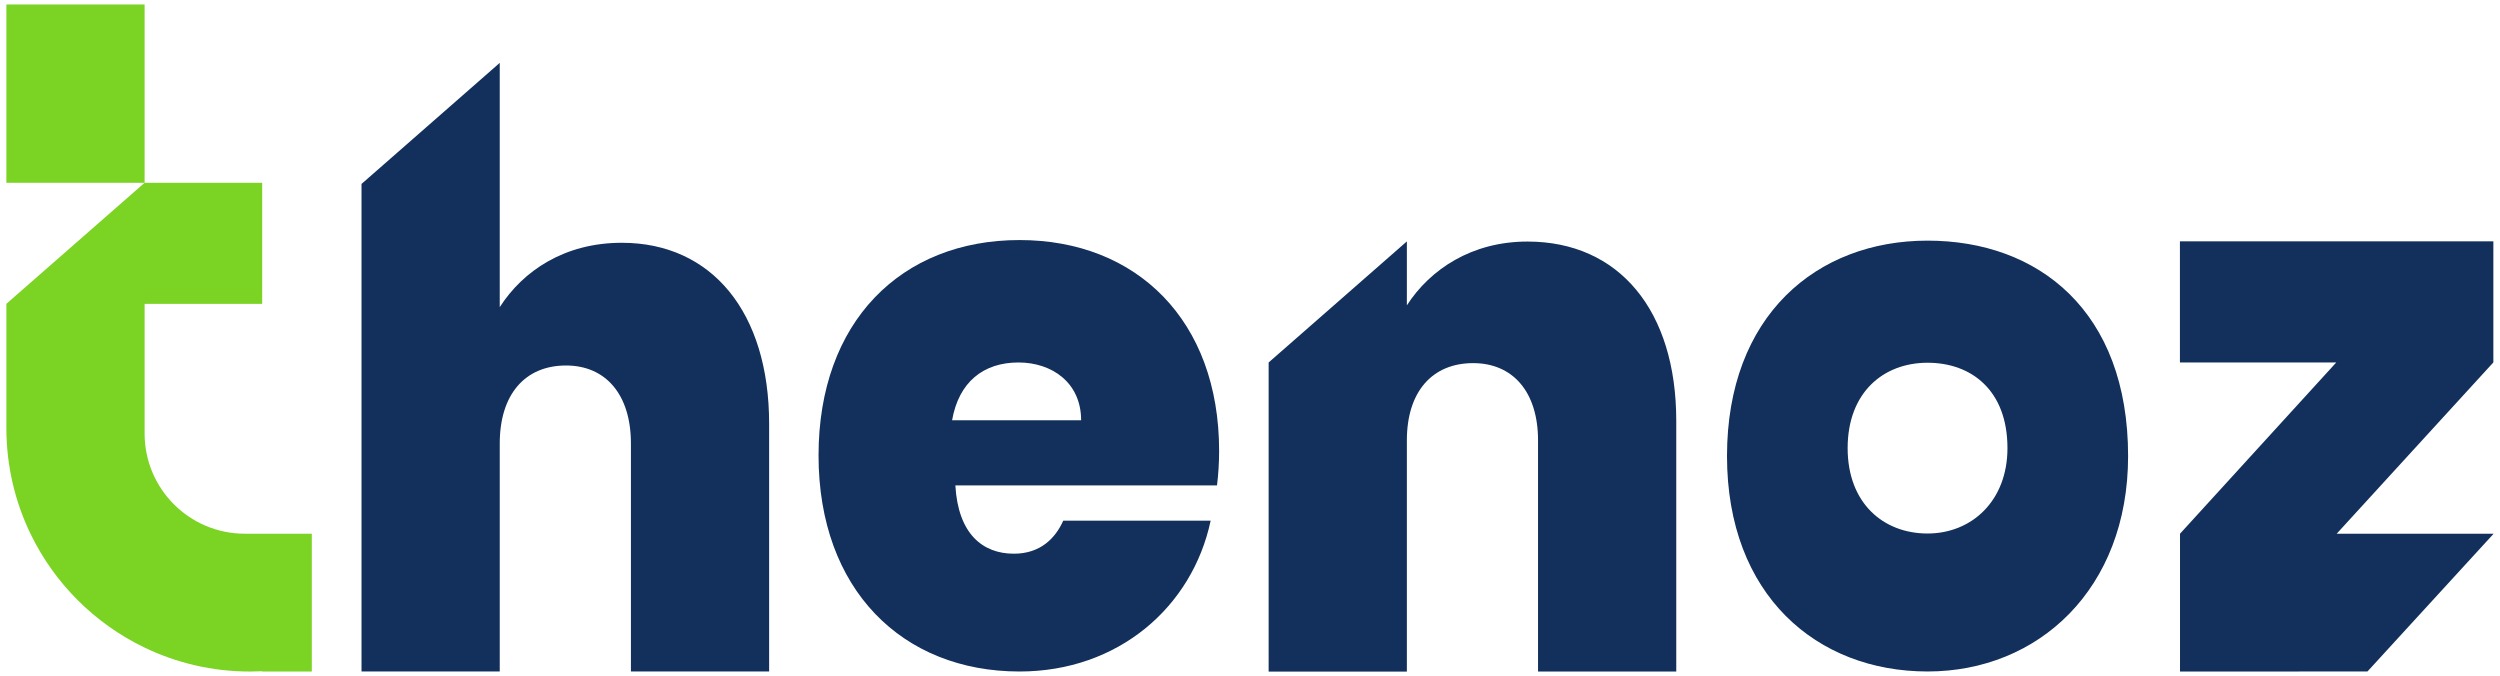<?xml version="1.0" encoding="utf-8"?>
<!-- Generator: Adobe Illustrator 28.1.0, SVG Export Plug-In . SVG Version: 6.00 Build 0)  -->
<svg version="1.1" id="Capa_1" xmlns="http://www.w3.org/2000/svg" xmlns:xlink="http://www.w3.org/1999/xlink" x="0px" y="0px"
	 width="196px" height="53px" viewBox="0 0 196 53" enable-background="new 0 0 196 53" xml:space="preserve">
<g>
	<g>
		<polyline fill="#12305B" points="185.609,52.643 195.5,41.844 183.195,41.844 195.48,28.412 195.48,18.92 170.906,18.92 
			170.906,28.416 183.163,28.416 170.913,41.843 170.913,52.65 		"/>
	</g>
	<path fill="#12305B" d="M79.932,52.646c-9.178,0-15.758-6.412-15.758-16.942c0-10.471,6.469-16.884,15.758-16.884
		c9.178,0,15.647,6.295,15.647,16.531c0,0.883-0.055,1.824-0.165,2.706H74.9c0.221,3.824,2.157,5.353,4.589,5.353
		c2.101,0,3.262-1.235,3.87-2.589h11.556C93.478,47.587,87.672,52.646,79.932,52.646z M74.644,32.948H84.76
		c0-2.942-2.28-4.53-4.912-4.53C77.1,28.419,75.17,29.948,74.644,32.948z"/>
	<path fill="#12305B" d="M48.745,19.034c-4.479,0-7.741,2.197-9.565,5.048V4.931h-0.002l-9.88,8.654l-0.955,0.835v38.225h10.837
		V34.771c0-3.86,1.99-6.116,5.197-6.116c3.096,0,5.087,2.257,5.087,6.116v17.874H60.3V33.227
		C60.3,24.498,55.822,19.034,48.745,19.034z"/>
	<path fill="#12305B" d="M119.753,18.938c-4.368,0-7.63,2.177-9.455,5.001v-5.011h-0.002l-9.88,8.654l-0.955,0.835v24.234h10.837
		V34.528c0-3.824,1.99-6.059,5.197-6.059c3.097,0,5.087,2.236,5.087,6.059v18.123h10.837V32.998
		C131.42,24.35,126.941,18.938,119.753,18.938z"/>
	<path fill="#7BD323" d="M19.193,41.843c-4.339,0-7.856-3.517-7.856-7.856V23.822h9.218v-9.491h-9.218V0.349H0.5v13.982h10.835
		l-9.88,8.651L0.5,23.82v0.003v9.727c0,2.972,0.678,5.787,1.889,8.294c1.881,3.895,5.046,7.055,8.949,8.928
		c2.499,1.203,5.301,1.876,8.26,1.876c0.321,0,0.642-0.008,0.958-0.023v0.023h3.89V41.843H19.193z"/>
	<path fill="#12305B" d="M151.12,18.866c-8.683,0-15.723,5.867-15.723,16.889c0,10.906,7.039,16.889,15.723,16.889
		s15.723-6.457,15.723-16.889C166.843,24.378,159.803,18.866,151.12,18.866z M151.12,41.827c-3.46,0-6.265-2.371-6.265-6.694
		c0-4.368,2.805-6.694,6.265-6.694s6.265,2.184,6.265,6.694C157.386,39.268,154.58,41.827,151.12,41.827z"/>
</g>
</svg>
